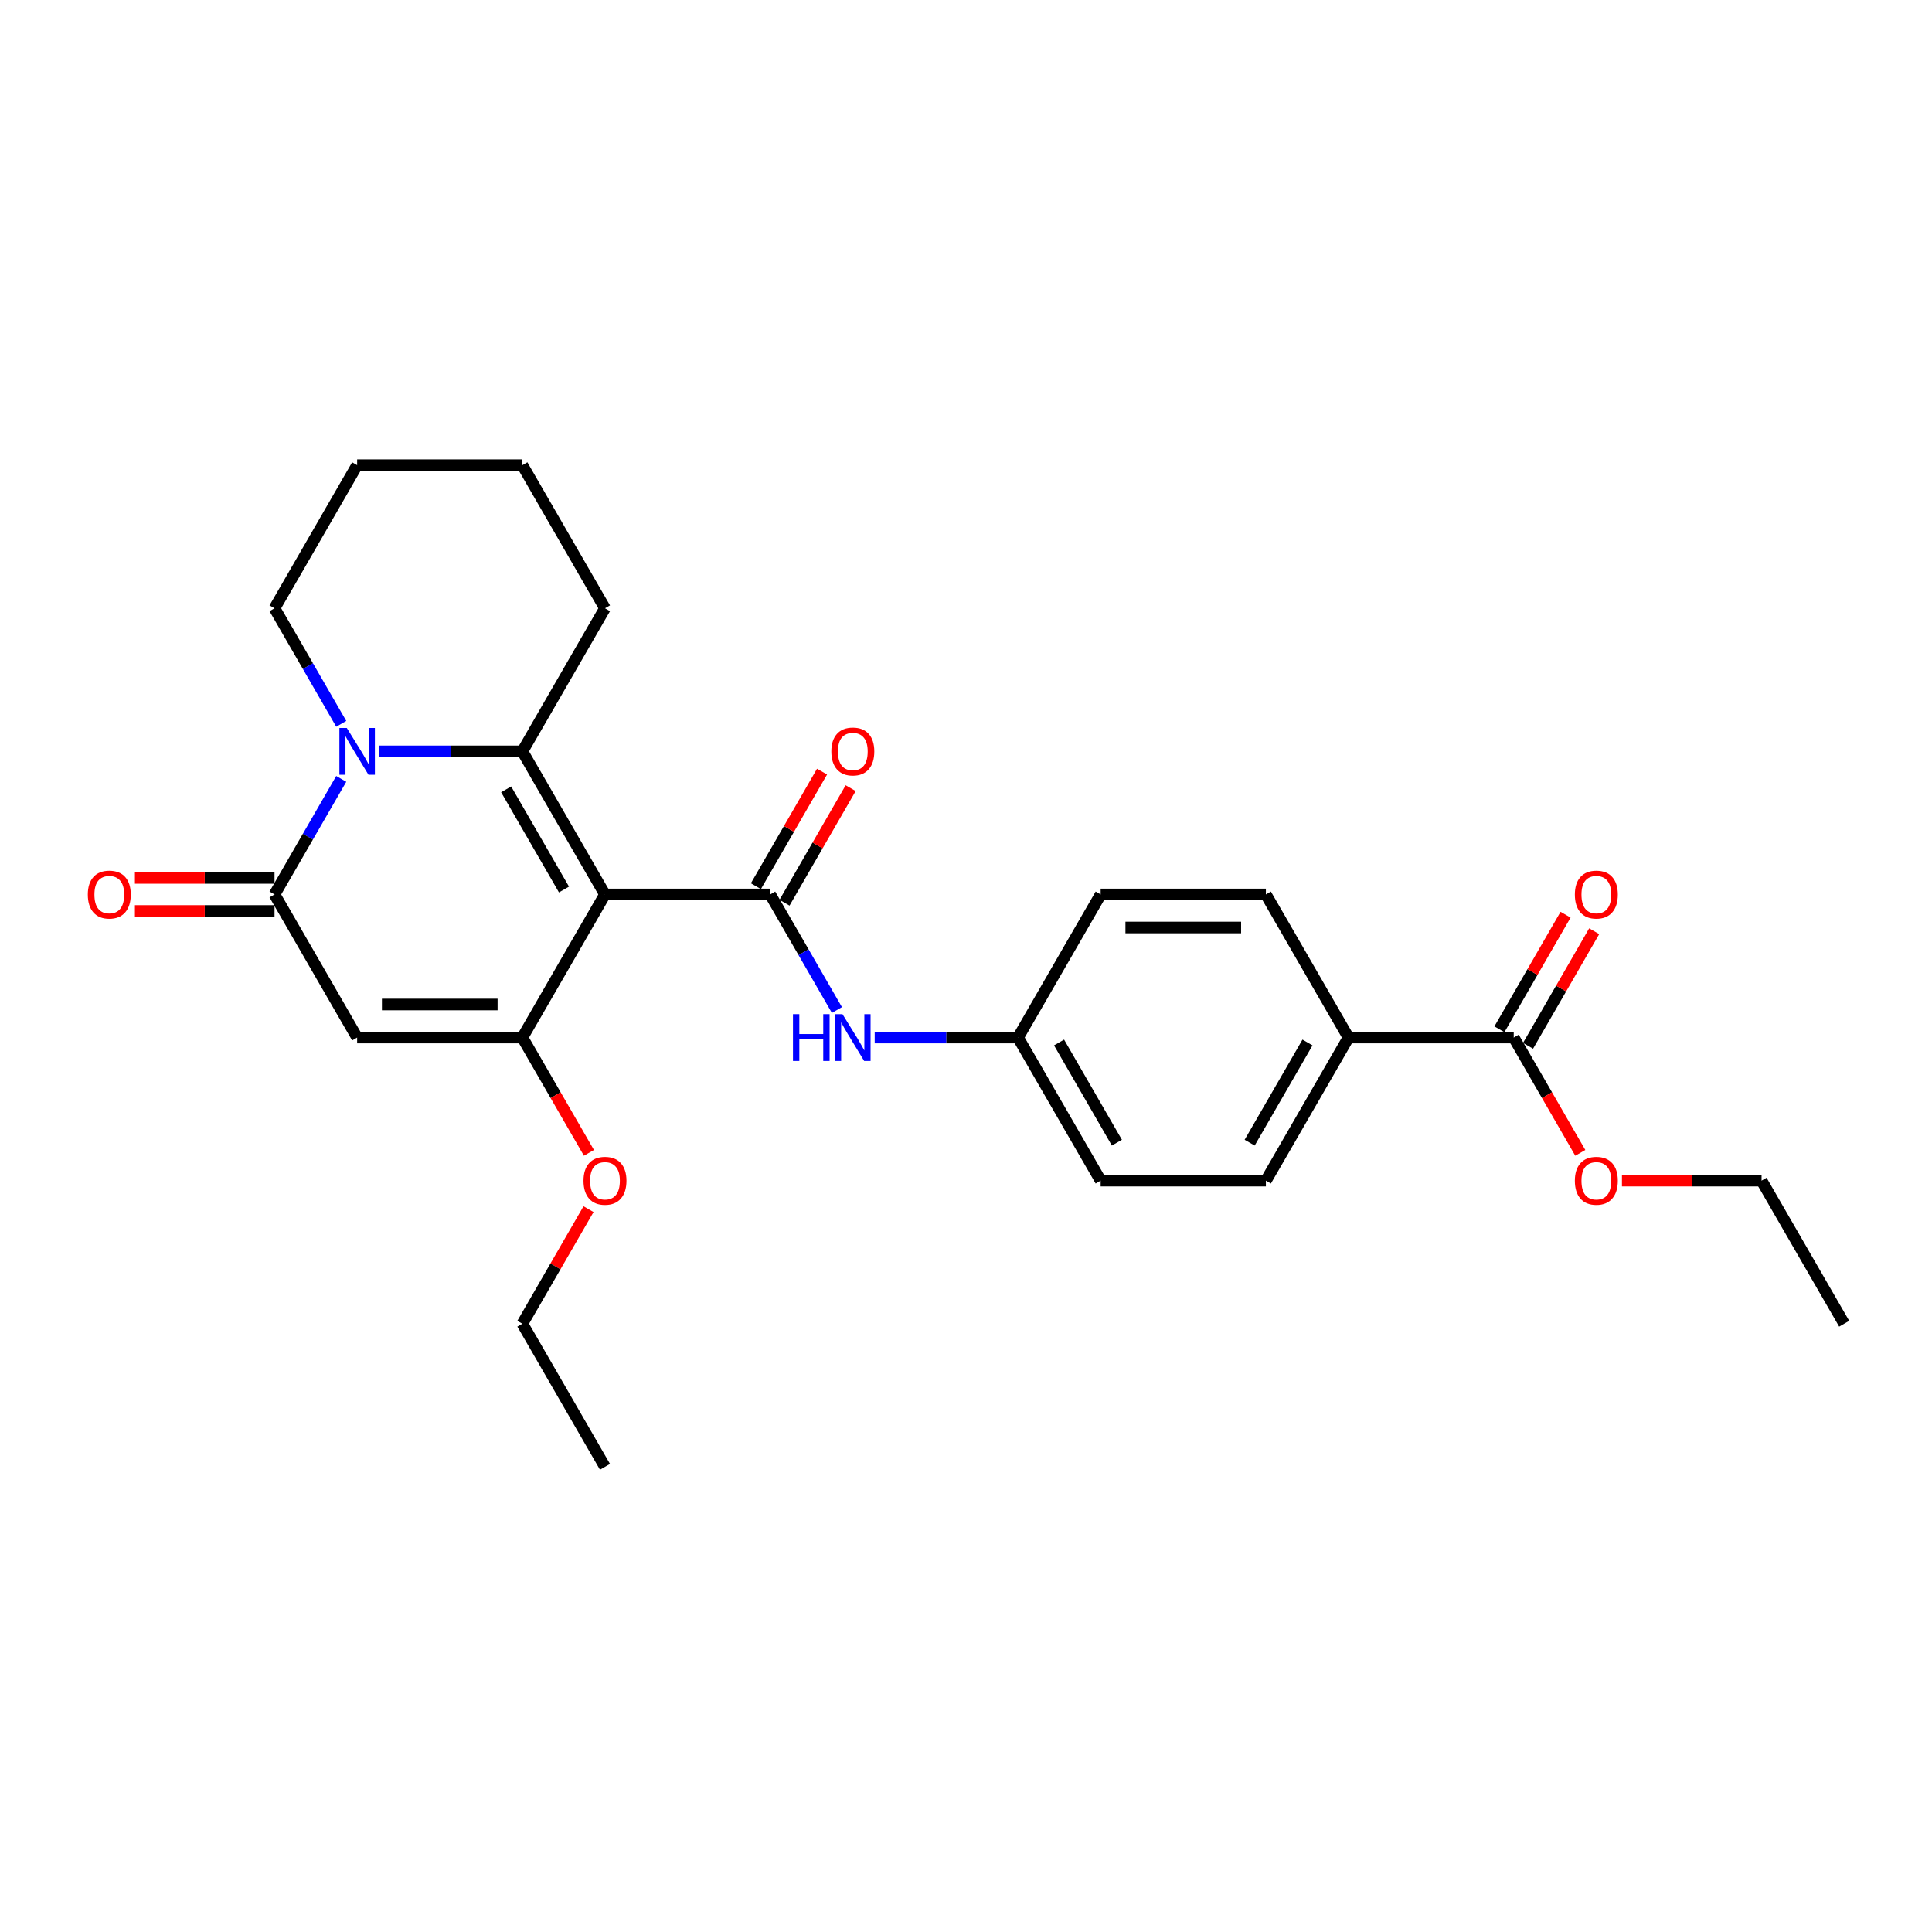 <?xml version='1.0' encoding='iso-8859-1'?>
<svg version='1.1' baseProfile='full'
              xmlns='http://www.w3.org/2000/svg'
                      xmlns:rdkit='http://www.rdkit.org/xml'
                      xmlns:xlink='http://www.w3.org/1999/xlink'
                  xml:space='preserve'
width='1000px' height='1000px' viewBox='0 0 1000 1000'>
<!-- END OF HEADER -->
<rect style='opacity:1.0;fill:#FFFFFF;stroke:none' width='1000' height='1000' x='0' y='0'> </rect>
<path class='bond-0' d='M 313.136,462.968 L 270.375,388.905' style='fill:none;fill-rule:evenodd;stroke:#000000;stroke-width:6px;stroke-linecap:butt;stroke-linejoin:miter;stroke-opacity:1' />
<path class='bond-0' d='M 291.909,460.411 L 261.977,408.566' style='fill:none;fill-rule:evenodd;stroke:#000000;stroke-width:6px;stroke-linecap:butt;stroke-linejoin:miter;stroke-opacity:1' />
<path class='bond-2' d='M 313.136,462.968 L 270.375,537.032' style='fill:none;fill-rule:evenodd;stroke:#000000;stroke-width:6px;stroke-linecap:butt;stroke-linejoin:miter;stroke-opacity:1' />
<path class='bond-4' d='M 313.136,462.968 L 398.657,462.968' style='fill:none;fill-rule:evenodd;stroke:#000000;stroke-width:6px;stroke-linecap:butt;stroke-linejoin:miter;stroke-opacity:1' />
<path class='bond-1' d='M 270.375,388.905 L 233.276,388.905' style='fill:none;fill-rule:evenodd;stroke:#000000;stroke-width:6px;stroke-linecap:butt;stroke-linejoin:miter;stroke-opacity:1' />
<path class='bond-1' d='M 233.276,388.905 L 196.177,388.905' style='fill:none;fill-rule:evenodd;stroke:#0000FF;stroke-width:6px;stroke-linecap:butt;stroke-linejoin:miter;stroke-opacity:1' />
<path class='bond-16' d='M 270.375,388.905 L 313.136,314.841' style='fill:none;fill-rule:evenodd;stroke:#000000;stroke-width:6px;stroke-linecap:butt;stroke-linejoin:miter;stroke-opacity:1' />
<path class='bond-17' d='M 176.628,374.657 L 159.361,344.749' style='fill:none;fill-rule:evenodd;stroke:#0000FF;stroke-width:6px;stroke-linecap:butt;stroke-linejoin:miter;stroke-opacity:1' />
<path class='bond-17' d='M 159.361,344.749 L 142.094,314.841' style='fill:none;fill-rule:evenodd;stroke:#000000;stroke-width:6px;stroke-linecap:butt;stroke-linejoin:miter;stroke-opacity:1' />
<path class='bond-27' d='M 176.628,403.152 L 159.361,433.06' style='fill:none;fill-rule:evenodd;stroke:#0000FF;stroke-width:6px;stroke-linecap:butt;stroke-linejoin:miter;stroke-opacity:1' />
<path class='bond-27' d='M 159.361,433.06 L 142.094,462.968' style='fill:none;fill-rule:evenodd;stroke:#000000;stroke-width:6px;stroke-linecap:butt;stroke-linejoin:miter;stroke-opacity:1' />
<path class='bond-3' d='M 270.375,537.032 L 184.854,537.032' style='fill:none;fill-rule:evenodd;stroke:#000000;stroke-width:6px;stroke-linecap:butt;stroke-linejoin:miter;stroke-opacity:1' />
<path class='bond-3' d='M 257.547,519.928 L 197.682,519.928' style='fill:none;fill-rule:evenodd;stroke:#000000;stroke-width:6px;stroke-linecap:butt;stroke-linejoin:miter;stroke-opacity:1' />
<path class='bond-12' d='M 270.375,537.032 L 287.603,566.871' style='fill:none;fill-rule:evenodd;stroke:#000000;stroke-width:6px;stroke-linecap:butt;stroke-linejoin:miter;stroke-opacity:1' />
<path class='bond-12' d='M 287.603,566.871 L 304.831,596.711' style='fill:none;fill-rule:evenodd;stroke:#FF0000;stroke-width:6px;stroke-linecap:butt;stroke-linejoin:miter;stroke-opacity:1' />
<path class='bond-5' d='M 184.854,537.032 L 142.094,462.968' style='fill:none;fill-rule:evenodd;stroke:#000000;stroke-width:6px;stroke-linecap:butt;stroke-linejoin:miter;stroke-opacity:1' />
<path class='bond-6' d='M 398.657,462.968 L 415.925,492.876' style='fill:none;fill-rule:evenodd;stroke:#000000;stroke-width:6px;stroke-linecap:butt;stroke-linejoin:miter;stroke-opacity:1' />
<path class='bond-6' d='M 415.925,492.876 L 433.192,522.784' style='fill:none;fill-rule:evenodd;stroke:#0000FF;stroke-width:6px;stroke-linecap:butt;stroke-linejoin:miter;stroke-opacity:1' />
<path class='bond-8' d='M 406.064,467.244 L 423.183,437.593' style='fill:none;fill-rule:evenodd;stroke:#000000;stroke-width:6px;stroke-linecap:butt;stroke-linejoin:miter;stroke-opacity:1' />
<path class='bond-8' d='M 423.183,437.593 L 440.302,407.942' style='fill:none;fill-rule:evenodd;stroke:#FF0000;stroke-width:6px;stroke-linecap:butt;stroke-linejoin:miter;stroke-opacity:1' />
<path class='bond-8' d='M 391.251,458.692 L 408.37,429.041' style='fill:none;fill-rule:evenodd;stroke:#000000;stroke-width:6px;stroke-linecap:butt;stroke-linejoin:miter;stroke-opacity:1' />
<path class='bond-8' d='M 408.37,429.041 L 425.489,399.39' style='fill:none;fill-rule:evenodd;stroke:#FF0000;stroke-width:6px;stroke-linecap:butt;stroke-linejoin:miter;stroke-opacity:1' />
<path class='bond-9' d='M 142.094,454.416 L 105.961,454.416' style='fill:none;fill-rule:evenodd;stroke:#000000;stroke-width:6px;stroke-linecap:butt;stroke-linejoin:miter;stroke-opacity:1' />
<path class='bond-9' d='M 105.961,454.416 L 69.828,454.416' style='fill:none;fill-rule:evenodd;stroke:#FF0000;stroke-width:6px;stroke-linecap:butt;stroke-linejoin:miter;stroke-opacity:1' />
<path class='bond-9' d='M 142.094,471.52 L 105.961,471.52' style='fill:none;fill-rule:evenodd;stroke:#000000;stroke-width:6px;stroke-linecap:butt;stroke-linejoin:miter;stroke-opacity:1' />
<path class='bond-9' d='M 105.961,471.52 L 69.828,471.52' style='fill:none;fill-rule:evenodd;stroke:#FF0000;stroke-width:6px;stroke-linecap:butt;stroke-linejoin:miter;stroke-opacity:1' />
<path class='bond-13' d='M 452.741,537.032 L 489.84,537.032' style='fill:none;fill-rule:evenodd;stroke:#0000FF;stroke-width:6px;stroke-linecap:butt;stroke-linejoin:miter;stroke-opacity:1' />
<path class='bond-13' d='M 489.84,537.032 L 526.939,537.032' style='fill:none;fill-rule:evenodd;stroke:#000000;stroke-width:6px;stroke-linecap:butt;stroke-linejoin:miter;stroke-opacity:1' />
<path class='bond-7' d='M 783.503,537.032 L 697.982,537.032' style='fill:none;fill-rule:evenodd;stroke:#000000;stroke-width:6px;stroke-linecap:butt;stroke-linejoin:miter;stroke-opacity:1' />
<path class='bond-11' d='M 790.909,541.308 L 808.028,511.657' style='fill:none;fill-rule:evenodd;stroke:#000000;stroke-width:6px;stroke-linecap:butt;stroke-linejoin:miter;stroke-opacity:1' />
<path class='bond-11' d='M 808.028,511.657 L 825.148,482.005' style='fill:none;fill-rule:evenodd;stroke:#FF0000;stroke-width:6px;stroke-linecap:butt;stroke-linejoin:miter;stroke-opacity:1' />
<path class='bond-11' d='M 776.097,532.756 L 793.216,503.104' style='fill:none;fill-rule:evenodd;stroke:#000000;stroke-width:6px;stroke-linecap:butt;stroke-linejoin:miter;stroke-opacity:1' />
<path class='bond-11' d='M 793.216,503.104 L 810.335,473.453' style='fill:none;fill-rule:evenodd;stroke:#FF0000;stroke-width:6px;stroke-linecap:butt;stroke-linejoin:miter;stroke-opacity:1' />
<path class='bond-18' d='M 783.503,537.032 L 800.731,566.871' style='fill:none;fill-rule:evenodd;stroke:#000000;stroke-width:6px;stroke-linecap:butt;stroke-linejoin:miter;stroke-opacity:1' />
<path class='bond-18' d='M 800.731,566.871 L 817.959,596.711' style='fill:none;fill-rule:evenodd;stroke:#FF0000;stroke-width:6px;stroke-linecap:butt;stroke-linejoin:miter;stroke-opacity:1' />
<path class='bond-10' d='M 697.982,537.032 L 655.221,611.095' style='fill:none;fill-rule:evenodd;stroke:#000000;stroke-width:6px;stroke-linecap:butt;stroke-linejoin:miter;stroke-opacity:1' />
<path class='bond-10' d='M 676.755,539.589 L 646.822,591.434' style='fill:none;fill-rule:evenodd;stroke:#000000;stroke-width:6px;stroke-linecap:butt;stroke-linejoin:miter;stroke-opacity:1' />
<path class='bond-29' d='M 697.982,537.032 L 655.221,462.968' style='fill:none;fill-rule:evenodd;stroke:#000000;stroke-width:6px;stroke-linecap:butt;stroke-linejoin:miter;stroke-opacity:1' />
<path class='bond-21' d='M 304.614,625.856 L 287.495,655.508' style='fill:none;fill-rule:evenodd;stroke:#FF0000;stroke-width:6px;stroke-linecap:butt;stroke-linejoin:miter;stroke-opacity:1' />
<path class='bond-21' d='M 287.495,655.508 L 270.375,685.159' style='fill:none;fill-rule:evenodd;stroke:#000000;stroke-width:6px;stroke-linecap:butt;stroke-linejoin:miter;stroke-opacity:1' />
<path class='bond-19' d='M 526.939,537.032 L 569.7,462.968' style='fill:none;fill-rule:evenodd;stroke:#000000;stroke-width:6px;stroke-linecap:butt;stroke-linejoin:miter;stroke-opacity:1' />
<path class='bond-20' d='M 526.939,537.032 L 569.7,611.095' style='fill:none;fill-rule:evenodd;stroke:#000000;stroke-width:6px;stroke-linecap:butt;stroke-linejoin:miter;stroke-opacity:1' />
<path class='bond-20' d='M 548.166,539.589 L 578.098,591.434' style='fill:none;fill-rule:evenodd;stroke:#000000;stroke-width:6px;stroke-linecap:butt;stroke-linejoin:miter;stroke-opacity:1' />
<path class='bond-14' d='M 655.221,611.095 L 569.7,611.095' style='fill:none;fill-rule:evenodd;stroke:#000000;stroke-width:6px;stroke-linecap:butt;stroke-linejoin:miter;stroke-opacity:1' />
<path class='bond-15' d='M 655.221,462.968 L 569.7,462.968' style='fill:none;fill-rule:evenodd;stroke:#000000;stroke-width:6px;stroke-linecap:butt;stroke-linejoin:miter;stroke-opacity:1' />
<path class='bond-15' d='M 642.393,480.072 L 582.528,480.072' style='fill:none;fill-rule:evenodd;stroke:#000000;stroke-width:6px;stroke-linecap:butt;stroke-linejoin:miter;stroke-opacity:1' />
<path class='bond-23' d='M 313.136,314.841 L 270.375,240.777' style='fill:none;fill-rule:evenodd;stroke:#000000;stroke-width:6px;stroke-linecap:butt;stroke-linejoin:miter;stroke-opacity:1' />
<path class='bond-28' d='M 142.094,314.841 L 184.854,240.777' style='fill:none;fill-rule:evenodd;stroke:#000000;stroke-width:6px;stroke-linecap:butt;stroke-linejoin:miter;stroke-opacity:1' />
<path class='bond-22' d='M 839.519,611.095 L 875.652,611.095' style='fill:none;fill-rule:evenodd;stroke:#FF0000;stroke-width:6px;stroke-linecap:butt;stroke-linejoin:miter;stroke-opacity:1' />
<path class='bond-22' d='M 875.652,611.095 L 911.785,611.095' style='fill:none;fill-rule:evenodd;stroke:#000000;stroke-width:6px;stroke-linecap:butt;stroke-linejoin:miter;stroke-opacity:1' />
<path class='bond-25' d='M 270.375,685.159 L 313.136,759.223' style='fill:none;fill-rule:evenodd;stroke:#000000;stroke-width:6px;stroke-linecap:butt;stroke-linejoin:miter;stroke-opacity:1' />
<path class='bond-26' d='M 911.785,611.095 L 954.545,685.159' style='fill:none;fill-rule:evenodd;stroke:#000000;stroke-width:6px;stroke-linecap:butt;stroke-linejoin:miter;stroke-opacity:1' />
<path class='bond-24' d='M 270.375,240.777 L 184.854,240.777' style='fill:none;fill-rule:evenodd;stroke:#000000;stroke-width:6px;stroke-linecap:butt;stroke-linejoin:miter;stroke-opacity:1' />
<path  class='atom-2' d='M 179.501 376.795
L 187.437 389.623
Q 188.224 390.889, 189.489 393.181
Q 190.755 395.473, 190.824 395.61
L 190.824 376.795
L 194.039 376.795
L 194.039 401.014
L 190.721 401.014
L 182.203 386.989
Q 181.211 385.347, 180.151 383.465
Q 179.124 381.584, 178.816 381.002
L 178.816 401.014
L 175.669 401.014
L 175.669 376.795
L 179.501 376.795
' fill='#0000FF'/>
<path  class='atom-7' d='M 410.442 524.922
L 413.726 524.922
L 413.726 535.219
L 426.11 535.219
L 426.11 524.922
L 429.394 524.922
L 429.394 549.142
L 426.11 549.142
L 426.11 537.955
L 413.726 537.955
L 413.726 549.142
L 410.442 549.142
L 410.442 524.922
' fill='#0000FF'/>
<path  class='atom-7' d='M 436.064 524.922
L 444.001 537.75
Q 444.787 539.016, 446.053 541.308
Q 447.319 543.6, 447.387 543.737
L 447.387 524.922
L 450.603 524.922
L 450.603 549.142
L 447.285 549.142
L 438.767 535.116
Q 437.775 533.474, 436.714 531.593
Q 435.688 529.711, 435.38 529.13
L 435.38 549.142
L 432.233 549.142
L 432.233 524.922
L 436.064 524.922
' fill='#0000FF'/>
<path  class='atom-9' d='M 430.3 388.973
Q 430.3 383.158, 433.174 379.908
Q 436.047 376.658, 441.418 376.658
Q 446.789 376.658, 449.662 379.908
Q 452.536 383.158, 452.536 388.973
Q 452.536 394.857, 449.628 398.209
Q 446.72 401.528, 441.418 401.528
Q 436.081 401.528, 433.174 398.209
Q 430.3 394.891, 430.3 388.973
M 441.418 398.791
Q 445.112 398.791, 447.097 396.328
Q 449.115 393.831, 449.115 388.973
Q 449.115 384.218, 447.097 381.823
Q 445.112 379.395, 441.418 379.395
Q 437.723 379.395, 435.705 381.789
Q 433.721 384.184, 433.721 388.973
Q 433.721 393.865, 435.705 396.328
Q 437.723 398.791, 441.418 398.791
' fill='#FF0000'/>
<path  class='atom-10' d='M 45.455 463.037
Q 45.455 457.221, 48.328 453.971
Q 51.202 450.722, 56.572 450.722
Q 61.943 450.722, 64.817 453.971
Q 67.69 457.221, 67.69 463.037
Q 67.69 468.92, 64.782 472.273
Q 61.875 475.591, 56.572 475.591
Q 51.236 475.591, 48.328 472.273
Q 45.455 468.955, 45.455 463.037
M 56.572 472.854
Q 60.267 472.854, 62.251 470.391
Q 64.269 467.894, 64.269 463.037
Q 64.269 458.282, 62.251 455.887
Q 60.267 453.458, 56.572 453.458
Q 52.878 453.458, 50.859 455.853
Q 48.875 458.247, 48.875 463.037
Q 48.875 467.928, 50.859 470.391
Q 52.878 472.854, 56.572 472.854
' fill='#FF0000'/>
<path  class='atom-12' d='M 815.146 463.037
Q 815.146 457.221, 818.019 453.971
Q 820.893 450.722, 826.264 450.722
Q 831.634 450.722, 834.508 453.971
Q 837.381 457.221, 837.381 463.037
Q 837.381 468.92, 834.474 472.273
Q 831.566 475.591, 826.264 475.591
Q 820.927 475.591, 818.019 472.273
Q 815.146 468.955, 815.146 463.037
M 826.264 472.854
Q 829.958 472.854, 831.942 470.391
Q 833.96 467.894, 833.96 463.037
Q 833.96 458.282, 831.942 455.887
Q 829.958 453.458, 826.264 453.458
Q 822.569 453.458, 820.551 455.853
Q 818.567 458.247, 818.567 463.037
Q 818.567 467.928, 820.551 470.391
Q 822.569 472.854, 826.264 472.854
' fill='#FF0000'/>
<path  class='atom-13' d='M 302.018 611.164
Q 302.018 605.348, 304.892 602.099
Q 307.765 598.849, 313.136 598.849
Q 318.507 598.849, 321.38 602.099
Q 324.254 605.348, 324.254 611.164
Q 324.254 617.048, 321.346 620.4
Q 318.438 623.718, 313.136 623.718
Q 307.8 623.718, 304.892 620.4
Q 302.018 617.082, 302.018 611.164
M 313.136 620.982
Q 316.831 620.982, 318.815 618.519
Q 320.833 616.021, 320.833 611.164
Q 320.833 606.409, 318.815 604.014
Q 316.831 601.585, 313.136 601.585
Q 309.442 601.585, 307.423 603.98
Q 305.439 606.375, 305.439 611.164
Q 305.439 616.056, 307.423 618.519
Q 309.442 620.982, 313.136 620.982
' fill='#FF0000'/>
<path  class='atom-19' d='M 815.146 611.164
Q 815.146 605.348, 818.019 602.099
Q 820.893 598.849, 826.264 598.849
Q 831.634 598.849, 834.508 602.099
Q 837.381 605.348, 837.381 611.164
Q 837.381 617.048, 834.474 620.4
Q 831.566 623.718, 826.264 623.718
Q 820.927 623.718, 818.019 620.4
Q 815.146 617.082, 815.146 611.164
M 826.264 620.982
Q 829.958 620.982, 831.942 618.519
Q 833.96 616.021, 833.96 611.164
Q 833.96 606.409, 831.942 604.014
Q 829.958 601.585, 826.264 601.585
Q 822.569 601.585, 820.551 603.98
Q 818.567 606.375, 818.567 611.164
Q 818.567 616.056, 820.551 618.519
Q 822.569 620.982, 826.264 620.982
' fill='#FF0000'/>
</svg>
